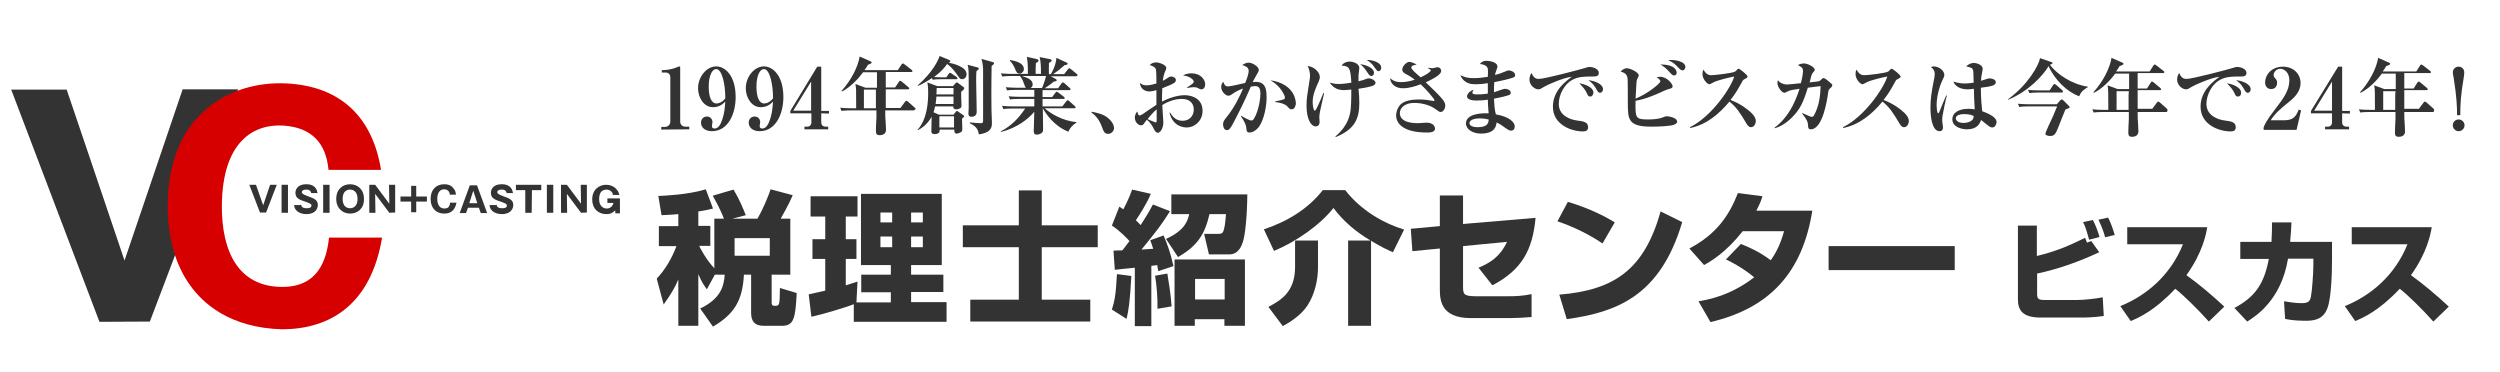 <?xml version="1.0" encoding="utf-8"?>
<!-- Generator: Adobe Illustrator 23.0.1, SVG Export Plug-In . SVG Version: 6.00 Build 0)  -->
<svg version="1.1" xmlns="http://www.w3.org/2000/svg" xmlns:xlink="http://www.w3.org/1999/xlink" x="0px" y="0px"
	 viewBox="0 0 937.6 139.4" style="enable-background:new 0 0 937.6 139.4;" xml:space="preserve">
<style type="text/css">
	.st0{fill:#333333;}
	.st1{fill:#D60000;}
</style>
<g id="レイヤー_1">
	<g>
		<path class="st0" d="M98.7,77l2.6-7.7h2.5l-4,10.4h-2.3l-4-10.4H96L98.7,77z"/>
		<path class="st0" d="M108,79.8h-2.4V69.3h2.4V79.8z"/>
		<path class="st0" d="M112.9,76.6c0.1,1.2,1,1.5,2.1,1.5c0.4,0,1.8,0,1.8-1c0-0.6-0.5-0.8-2.1-1.4c-2.4-0.8-3.9-1.3-3.9-3.4
			c0-0.8,0.4-3.2,4.1-3.2c3.6,0,4,2.4,4.2,3.3h-2.4c0-0.4-0.3-0.7-0.4-0.8c-0.2-0.2-0.4-0.5-1.5-0.5c-1.2,0-1.6,0.5-1.6,0.9
			c0,0.7,0.6,0.9,2,1.5c3,1,4,1.7,4,3.4c0,1.1-0.7,3.4-4.3,3.4c-1.7,0-4.4-0.7-4.6-3.4h2.5v-0.3H112.9z"/>
		<path class="st0" d="M123.6,79.8h-2.4V69.3h2.4V79.8z"/>
		<path class="st0" d="M131.3,80.1c-2.7,0-5.2-1.9-5.2-5.5c0-3.7,2.5-5.5,5.2-5.5s5.2,1.8,5.2,5.5C136.6,78.3,134,80.1,131.3,80.1z
			 M128.5,74.6c0,3,1.8,3.5,2.8,3.5c0.9,0,2.8-0.5,2.8-3.5s-1.9-3.5-2.8-3.5S128.5,71.5,128.5,74.6z"/>
		<path class="st0" d="M146,79.8l-5.3-7.1l0.1,7.1h-2.3V69.3h2.2l5.3,7.1l-0.1-7.1h2.3v10.4L146,79.8L146,79.8z"/>
		<path class="st0" d="M156.1,69.7v4h4v1.9h-4v4h-1.9v-4h-4v-1.9h4v-4H156.1z"/>
		<path class="st0" d="M171.2,76c-0.6,3.3-2.6,4.1-4.6,4.1c-3.1,0-5.1-2.1-5.1-5.5s2-5.5,5.1-5.5c2,0,3,0.8,3.6,1.7
			c0.7,0.8,0.7,1.6,0.8,2.2h-2.3c0-0.7-0.5-2-2.1-2c-2.6,0-2.6,3.1-2.6,3.6s0,3.6,2.7,3.6c1.8,0,2-1.3,2.1-2.2L171.2,76L171.2,76z"
			/>
		<path class="st0" d="M175.5,77.9l-0.7,2h-2.4l3.8-10.4h2.7l3.8,10.4h-2.4l-0.7-2H175.5z M179,76.2l-1.5-4.7l-1.5,4.7H179z"/>
		<path class="st0" d="M186.2,76.6c0.1,1.2,1,1.5,2.1,1.5c0.4,0,1.8,0,1.8-1c0-0.6-0.5-0.8-2.1-1.4c-2.4-0.8-3.9-1.3-3.9-3.4
			c0-0.8,0.4-3.2,4.1-3.2c3.6,0,4,2.4,4.2,3.3H190c0-0.4-0.3-0.7-0.4-0.8c-0.2-0.2-0.4-0.5-1.5-0.5c-1.2,0-1.6,0.5-1.6,0.9
			c0,0.7,0.6,0.9,2,1.5c3,1,4,1.7,4,3.4c0,1.1-0.7,3.4-4.3,3.4c-1.7,0-4.4-0.7-4.6-3.4h2.5L186.2,76.6L186.2,76.6z"/>
		<path class="st0" d="M199.4,79.8H197v-8.5h-3.5v-2h9.5v2h-3.5L199.4,79.8L199.4,79.8z"/>
		<path class="st0" d="M207.5,79.8h-2.4V69.3h2.4V79.8z"/>
		<path class="st0" d="M217.9,79.8l-5.3-7.1l0.1,7.1h-2.3V69.3h2.2l5.3,7.1l-0.1-7.1h2.3v10.4L217.9,79.8L217.9,79.8z"/>
		<path class="st0" d="M229.9,72.8c-0.2-0.4-0.7-1.7-2.5-1.7c-0.8,0-1.5,0.4-1.8,0.7c-0.3,0.3-0.9,0.9-0.9,3c0,2.3,1.4,3.4,2.8,3.4
			c0.4,0,2,0,2.6-2.1h-2.3v-1.7h4.7V80h-1.7l-0.1-1.1c-0.7,0.7-1.5,1.4-3.3,1.4c-3,0-5.3-2-5.3-5.5c0-3.7,2.6-5.5,5.2-5.5
			c1.4,0,3,0.5,4,1.8c0.7,0.7,0.8,1.5,1,2h-2.5v-0.3H229.9z"/>
		<path class="st0" d="M56.2,120.6l33.1-87.1H68.5c0,0-14.5,42.6-21.8,64.2C39.5,76.3,25,33.6,25,33.6H4.2l33.1,87.1L56.2,120.6
			L56.2,120.6z"/>
		<path class="st1" d="M123.2,63.7c-0.9-10-6.3-15.9-16.9-16.6c-11-0.7-22.9,5.8-23.1,30c-0.1,17.1,6.1,30.3,22.3,30.5
			c13.9,0.2,17-10.2,17.9-18.5h19.9c-4.2,25.1-19.4,34.3-37.4,34.4c-19.9-0.5-30-10-34.6-16.5c-5.6-7.8-8.4-17.9-8.4-30
			c0.1-15.9,5-28.1,14.6-36.2c7.9-6.7,18.6-10.1,30.1-9.5c20.3,1.1,32.1,12.7,35.3,32.4C142.8,63.7,123.2,63.7,123.2,63.7z"/>
		<path class="st0" d="M248,48.6v-1h1.4c1.1,0,2-0.9,2-1.9V29c0-1.1-0.7-1.8-1.8-1.8h-1.4v-0.9c1.2,0,3.3-0.1,5.5-1
			c0.2-0.1,0.9-0.4,1.1-0.4c0.2,0,0.3,0.2,0.3,0.4v20.3c0,1,0.7,1.9,1.9,1.9h1.5v1L248,48.6L248,48.6z"/>
		<path class="st0" d="M267,49.2c-2.7,0-4.1-1.5-4.1-3.2c0-1.3,0.9-2.3,2.2-2.3c1.4,0,2.1,1.1,2.1,2.1c0,0.2-0.2,1.3-0.2,1.5
			c0,0.7,0.5,0.9,1,0.9c1.5,0,2.3-1.8,2.5-2.4c1.2-2.8,1.4-5.8,1.5-7.7c-0.8,0.8-2.1,2.1-4.6,2.1c-3.5,0-5.6-3.7-5.6-7.1
			c0-4.3,3.2-8.2,6.8-8.2c3.3,0,7.3,3.4,7.3,11.5C275.9,42.8,273,49.2,267,49.2z M272,36.3c0-4.2-1.1-10.4-3.4-10.4
			c-1.3,0-2.8,2-2.8,6.6c0,3.9,1,6.3,2.9,6.3c0.3,0,1.8,0,3.3-1.9V36.3z"/>
		<path class="st0" d="M284.9,49.2c-2.7,0-4.1-1.5-4.1-3.2c0-1.3,0.9-2.3,2.2-2.3c1.4,0,2.1,1.1,2.1,2.1c0,0.2-0.2,1.3-0.2,1.5
			c0,0.7,0.5,0.9,1,0.9c1.5,0,2.3-1.8,2.5-2.4c1.2-2.8,1.4-5.8,1.5-7.7c-0.8,0.8-2.1,2.1-4.6,2.1c-3.5,0-5.6-3.7-5.6-7.1
			c0-4.3,3.2-8.2,6.8-8.2c3.3,0,7.3,3.4,7.3,11.5C293.8,42.8,290.9,49.2,284.9,49.2z M289.9,36.3c0-4.2-1.1-10.4-3.4-10.4
			c-1.3,0-2.8,2-2.8,6.6c0,3.9,1,6.3,2.9,6.3c0.3,0,1.8,0,3.3-1.9V36.3z"/>
		<path class="st0" d="M308,42.5v3.3c0,1.1,0.6,1.7,1.7,1.7h0.9v1h-8.9v-1h1.1c0.9,0,1.5-0.7,1.5-1.5v-3.5h-7.9v-0.9L306.5,25h1.5
			v16.6h2.9v1L308,42.5L308,42.5z M304.2,30.6l-6.7,10.9h6.7V30.6z"/>
		<path class="st0" d="M342.6,41.4H332c0,1.8,0,2.8,0.2,5.2c0,0.9,0.1,1.9,0.1,2c0,1.4-0.9,2.1-2.4,2.1c-1.1,0-1.4-0.5-1.4-1.6
			c0-0.4,0.1-4.1,0.2-4.9c0-0.1,0-2.7,0-2.8H319c-1.9,0-2.6,0.1-3.4,0.2l-0.5-1.2c1.9,0.2,4.1,0.2,4.5,0.2h1.5c0-7.4,0-7.6-0.3-9.1
			l3.8,1.4h4.3c0-1.5,0-3.9,0-5.8h-5.2c-1.6,2.2-4.7,5.6-7.9,7.2l-0.2-0.2c3.7-4.1,6.2-9.1,6.8-12.9l4.1,1.8
			c0.1,0.1,0.4,0.2,0.4,0.4c0,0.2,0,0.4-1.4,0.9c-0.3,0.6-0.6,1.1-1.3,2h12.5l1.4-2.1c0.1-0.2,0.3-0.4,0.5-0.4s0.3,0.1,0.6,0.3
			l2.7,2.1c0.2,0.1,0.3,0.3,0.3,0.5c0,0.3-0.3,0.3-0.5,0.3h-9.5c0,0.9,0,5,0,5.8h3.5l1.4-2.1c0.1-0.1,0.2-0.4,0.5-0.4
			c0.2,0,0.4,0.2,0.6,0.3l2.5,2.1c0.2,0.2,0.3,0.3,0.3,0.5c0,0.3-0.3,0.3-0.5,0.3h-8.3c0,2.2,0,4.7,0,7h5.5l1.7-2.3
			c0.1-0.1,0.3-0.4,0.5-0.4s0.4,0.2,0.6,0.3l2.6,2.3c0.2,0.2,0.3,0.3,0.3,0.5C343,41.3,342.8,41.4,342.6,41.4z M328.6,33.6H324v7
			h4.5c0-1.6,0-2.8,0-5.4v-1.6H328.6z"/>
		<path class="st0" d="M360.8,44.5c0,0.6,0.1,3.2,0.1,3.8c0,0.3,0,0.8-0.3,1.1c-0.5,0.4-1.3,0.7-1.8,0.7c-0.9,0-0.9-0.7-0.9-1.5
			h-5.5V49c0,1.1-1.2,1.3-1.8,1.3c-1.3,0-1.3-0.7-1.3-1.2c0-0.8,0.1-4.4,0.1-5.3c-1.8,3.2-4.2,4.5-5.1,5l-0.2-0.1
			c3.7-4,4-10.7,4-13.8c0-0.7,0-2.6-0.3-4l3.7,1.4h5.9l1-1.1c0.1-0.1,0.3-0.3,0.5-0.3s0.4,0.2,0.5,0.3l1.9,1.4
			c0.2,0.1,0.3,0.3,0.3,0.5s0,0.3-0.2,0.5c-0.1,0.1-0.7,0.6-0.9,0.8c-0.1,0.7,0.1,4.3,0.1,5.1c0,0.4,0,0.8-0.4,1
			c-0.3,0.3-1.1,0.5-1.6,0.5c-1.1,0-1.1-0.8-1.1-1.1h-6.8c-0.2,0.8-0.3,1.4-0.6,2.2l2,0.9h5.5l0.9-1.1c0.1-0.2,0.3-0.3,0.4-0.3
			s0.3,0.1,0.5,0.3l1.9,1.3c0.2,0.1,0.3,0.3,0.3,0.4C361.7,43.7,361.7,43.7,360.8,44.5z M360.8,29.7c-0.7,0-0.8-0.2-2-1.9
			c-1.4-2-2.6-3.1-3.6-3.8c-0.9,1.3-2.1,2.8-4.9,4.9c1.2,0.1,3.4,0.1,3.5,0.1h1.1l0.9-1.3c0.2-0.2,0.2-0.4,0.5-0.4
			c0.2,0,0.4,0.2,0.6,0.3l1.9,1.3c0.1,0.1,0.3,0.3,0.3,0.5c0,0.3-0.3,0.3-0.5,0.3h-5.4c-2,0-2.6,0.1-3.4,0.2l-0.3-0.6
			c-2.4,1.6-4.2,2.5-5.2,2.9l-0.1-0.2c5.7-5,7.7-9.5,8.2-11l3.6,1.5c0.2,0.1,0.4,0.2,0.4,0.5s-0.2,0.4-0.7,0.5
			c1.7,0.3,6.8,1.5,6.8,4.3C362.5,28.9,361.8,29.7,360.8,29.7z M357.6,36.2h-6.4c-0.1,0.7-0.1,1.5-0.3,2.8h6.7L357.6,36.2
			L357.6,36.2z M357.6,33h-6.3l-0.1,2.4h6.4V33z M357.8,43.6h-5.5v4.2h5.5V43.6z M366.2,26.7c-0.1,1.3-0.1,2.5-0.1,3.8
			c0,1.8,0.2,9.7,0.2,11.3c0,0.5,0,2-2,2c-1.1,0-1.1-0.9-1.1-1.3c0-0.3,0.1-1.7,0.1-2c0-2.9,0-5.6,0-7.7c0-6.6,0-6.9-0.4-8.5l3.8,1
			c0.3,0.1,0.4,0.3,0.4,0.5C367.1,25.9,367.1,26,366.2,26.7z M371.9,24.7c-0.1,5.3-0.2,16.2,0.1,20.9c0,0.2,0,0.5,0,0.7
			c0,1.4-0.3,3.5-4.9,4.1c-0.3-2.6-1.9-3.4-3.4-4.2v-0.3c1.5,0.2,3.7,0.3,4.1,0.3c0.5,0,0.9,0,0.9-0.9V25.8c0-0.3-0.1-2-0.6-3.7
			l4.3,1.2c0.3,0.1,0.4,0.2,0.4,0.5C372.8,23.9,372.8,24.1,371.9,24.7z"/>
		<path class="st0" d="M403.5,28.6h-9.4l1.8,1c0.1,0.1,0.4,0.2,0.4,0.5c0,0.4-0.4,0.4-1.1,0.5c-1.2,1.1-3.1,2.3-3.4,2.5h5l1.3-1.8
			c0.2-0.3,0.3-0.4,0.5-0.4s0.4,0.2,0.6,0.3l2,1.8c0.2,0.2,0.3,0.3,0.3,0.5c0,0.3-0.3,0.3-0.5,0.3h-10v2.6h3.6l1.2-1.6
			c0.2-0.3,0.3-0.4,0.5-0.4c0.1,0,0.3,0.1,0.6,0.3l2.1,1.6c0.2,0.1,0.3,0.3,0.3,0.5c0,0.3-0.3,0.3-0.5,0.3H391v2.8h7.4l1.5-1.9
			c0.2-0.3,0.3-0.4,0.5-0.4s0.3,0.1,0.6,0.3l2.1,1.9c0.2,0.2,0.3,0.3,0.3,0.5c0,0.3-0.3,0.3-0.5,0.3h-11.1c2.2,2,6.7,4.7,11.9,5.2
			V46c-1.4,0.8-2.6,2.2-3,3.4c-5.6-2.2-8.6-7-9.6-8.8c0,2.6,0.1,6.9,0.1,7.9c0,0.5,0,0.8-0.3,1.1c-0.3,0.4-1.1,0.9-2,0.9
			c-1.2,0-1.2-0.9-1.2-1.3c0-0.1,0.2-6.1,0.2-7.3c-2.2,2.7-6.5,6.1-12.5,7.6l-0.1-0.2c4.3-2.3,6.8-5.1,9.2-8.6h-4.8
			c-1.9,0-2.6,0.1-3.4,0.2l-0.5-1.2c1.9,0.2,4.1,0.2,4.5,0.2h7.6v-2.8h-5.7c-1.9,0-2.6,0.1-3.4,0.2l-0.5-1.2
			c1.9,0.2,4.1,0.2,4.5,0.2h5.1c0-0.4,0-2.2,0-2.6h-6.8c-2,0-2.6,0.1-3.4,0.2l-0.5-1.2c1.9,0.2,4.2,0.2,4.5,0.2h3.1
			c-0.3-0.3-0.4-0.4-0.8-1.6c-0.5-1.5-1-2.2-1.5-2.8h-3.2c-1.9,0-2.6,0.1-3.4,0.2l-0.5-1.2c1.2,0.1,2.4,0.2,3.2,0.2h6.9
			c0-4.3-0.2-5-0.4-6.4l3.9,0.9c0.2,0.1,0.5,0.2,0.5,0.5c0,0.4-0.5,0.7-1,0.9c-0.1,1.6-0.1,2.3-0.1,4v0.1h2c0-2,0-4.5-0.5-6.3l4,0.8
			c0.3,0.1,0.5,0.2,0.5,0.5c0,0.4-0.5,0.6-1,0.9c0,0.7-0.1,3.6,0,4.2h0.7c0.3-0.4,1.9-3.2,2.1-6.1l3.7,1.7c0.3,0.1,0.5,0.3,0.5,0.5
			c0,0.5-0.9,0.5-1.1,0.5c-1.8,1.6-2.8,2.4-4.3,3.4h4.1l1.4-1.8c0.2-0.2,0.3-0.4,0.5-0.4s0.3,0.1,0.6,0.3l2.2,1.8
			c0.3,0.2,0.3,0.3,0.3,0.5C404,28.6,403.8,28.6,403.5,28.6z M382.4,27.6c-1,0-1.3-0.7-1.8-2c-0.1-0.2-0.7-1.7-1.9-2.9l0.1-0.2
			c2.9,0.5,5.2,1.4,5.2,3.4C384,26.8,383.2,27.6,382.4,27.6z M383.5,28.6c1.6,0.5,3.8,1.2,3.8,3.1c0,0.8-0.5,1.1-0.8,1.3h4.3
			c0.4-0.8,1.2-3.1,1.5-4.5h-8.8V28.6z"/>
		<path class="st0" d="M415.6,50.2c-1.4,0-1.7-0.9-2.4-2.8c-1.2-3.2-3-4.6-3.9-5.2l0.2-0.3c2.3,0.5,4.4,0.9,6.2,2.5
			c1.5,1.3,2.1,2.6,2.1,3.7C417.8,49,416.9,50.2,415.6,50.2z"/>
		<path class="st0" d="M445,47.8c-0.5,0-5.1,0-6.4-5.6h0.2c0.9,1.4,2.1,3.1,4.7,3.1c2.5,0,4.2-1.7,4.2-4.2c0-3.1-2.4-4-4.4-4
			c-2.6,0-5.2,0.9-7.4,2.3c0.1,1.1,0.4,6.2,0.4,6.4c0,2.5-1.2,4-2.1,4c-0.8,0-1.4-1.3-1.7-1.9c-0.6-1.2-1.4-2.2-2.4-3
			c-0.3,0.4-0.7,0.9-0.9,1.2c-0.4,0.6-0.6,0.9-1.2,0.9c-1.4,0-2.4-1.5-2.4-2.9c0-0.2,0-1.2,0.9-2.3c0.1,0.2,0.3,1,0.4,1.2
			c0.1,0.1,0.3,0.3,0.6,0.3c0.2,0,0.4-0.2,0.9-0.4c1.8-1.2,4-2.8,5.3-3.6v-5.5c-0.7,0.2-1.7,0.5-2.7,0.5c-1.5,0-3.3-0.9-3.5-3.2
			c0.9,0.7,1.4,0.9,2.5,0.9c0.8,0,1.7-0.1,3.7-0.7c0-1.1,0-4.6-0.2-5.3c-0.3-0.9-1-1.1-2.3-1.6c0.6-0.7,1.5-1,2.5-1
			c0.9,0,3.7,0.9,3.7,2.1c0,0.3-0.2,0.9-0.3,1c-0.6,1.4-0.7,1.7-1,3.8c0.5-0.3,0.9-0.4,1.4-0.8c0.9-0.6,1.2-0.8,1.7-0.8
			c0.8,0,1.8,0.5,1.8,1.3c0,0.9-0.8,1.3-2.4,2c-0.5,0.2-1.4,0.6-2.7,1.1c-0.1,2.1-0.1,3.6-0.1,5c4-2.1,7.3-2.4,8.4-2.4
			c3.3,0,6.8,1.6,6.8,5.8C451.1,44.9,448.4,47.8,445,47.8z M433.8,41c-0.9,0.7-2.9,2.9-3.4,3.7c1,0.4,2.7,1.2,3,1.2s0.4-0.1,0.4-1
			C433.8,44.3,433.8,41.7,433.8,41z M450.6,33.5c-0.5,0-0.6-0.1-1.6-0.6c-0.4-0.2-1.2-0.2-1.4-0.2c-0.7,0-1,0.1-2.4,0.3v-0.2
			c2.4-1.6,2.5-1.7,2.5-2.2c0-0.6-1.3-2-4-2.3c0.9-0.6,2.1-0.8,3.2-0.8c3.1,0,5.1,2.1,5.1,4.2C451.9,33.5,450.7,33.5,450.6,33.5z"/>
		<path class="st0" d="M471.8,48c-1,1.1-2.2,1.7-3.1,1.7c-1.1,0-1.2-0.5-1.3-1.9c-0.2-1.6-1.5-3.4-2-4.2l0.1-0.2
			c0.9,0.6,3.2,1.8,3.7,1.8s0.8-0.2,1.1-0.7c1.9-3.2,2.4-7.9,2.4-9.1c0-2.3-0.5-3.1-1.9-3.1c-0.2,0-0.7,0-1.7,0.2
			c-2.5,5.8-4.8,10.3-5.8,12.2c-1.9,3.8-2.4,4.1-3.2,4.1c-1,0-1.4-1.2-1.4-2.1c0-1.1,0.3-1.5,1.5-3c2.6-3.2,4.8-7.6,6-10.5
			c-2,0.7-2.6,1.1-4.4,2.3c-0.3,0.2-0.7,0.4-1.1,0.4c-1.1,0-2.7-1.6-2.7-3.3c0-1,0.4-1.5,0.8-1.9c0.5,1.5,1,1.7,1.8,1.7
			c1,0,5.5-1.1,6.4-1.3c0.8-2,1.3-3.5,1.3-4.5c0-1.4-1.2-1.8-2.4-2.2c0.7-0.5,1.5-0.9,2.4-0.9c1.4,0,3.8,1.5,3.8,2.7
			c0,0.5-0.3,1-0.9,2c-0.4,0.7-0.8,1.4-1.4,2.6c0.3,0,0.7-0.1,1.2-0.1c2.8,0,4,1.6,4,5.2C475.2,39.1,474.1,45.4,471.8,48z M484.4,41
			c-0.6,0-0.8-0.2-1.6-1.1c-0.8-0.9-2.8-1.5-4.5-1.6V38c0.6-0.1,3.2-0.6,3.4-0.9c0.2-0.1,0.2-0.4,0.2-0.6c0-0.4-0.8-2.2-2.1-3.7
			c-1.1-1.3-2.4-2.1-3.3-2.7c9.5,1.5,9.5,8.3,9.5,8.8C485.9,39.8,485.5,41,484.4,41z"/>
		<path class="st0" d="M494.8,44c0,0.3,0.1,1.4,0.1,1.6c0,0.4,0,1.8-1.5,1.8c-1.6,0-3.4-2.5-3.4-7.8c0-2.4,0.2-3.6,1.2-10
			c0.1-0.3,0.1-0.7,0.1-1.2c0-0.3,0-2.1-0.9-3.6c2.2,0,4.6,2.2,4.6,4.1c0,0.3-0.1,0.8-0.4,1.6c-1.3,2.8-2.3,5.2-2.3,7.8
			c0,1.1,0.3,3.2,0.8,3.2c0.3,0,0.8-1,1.3-2.1c0.6-1.3,1.4-3.2,1.9-4.5h0.3C495,41.7,494.8,42.9,494.8,44z M515,32.1
			c-0.3,0.1-1.4,0.6-5.5,1.2c0.2,2.3,0.3,3.5,0.3,5.2c0,5.8-1.5,9.9-8.8,12.9l-0.2-0.2c5-4.2,5.6-8.4,5.8-10.7
			c0.2-2.6,0.2-5.2,0.2-6.9c-1.9,0.2-2.7,0.2-2.8,0.2c-1.6,0-3.7-0.4-5.3-2.8c1.7,0.4,2,0.5,3.4,0.5c0.3,0,1.8,0,4.7-0.5
			c-0.3-5.7-0.8-6.2-3.7-6.4c1.1-1.5,2.7-1.5,3.1-1.5c1.4,0,3.6,0.8,3.6,2.4c0,0.4-0.3,2.4-0.3,2.8c0,1,0,1.7,0,2.2
			c1.5-0.4,2-0.5,2.9-0.9c0.4-0.2,0.6-0.2,0.9-0.2c1.4,0,2.6,1,2.6,1.7C515.7,31.8,515.2,32,515,32.1z M514.3,28.5
			c-0.6,0-0.7-0.2-2-2.1c-0.9-1.4-1.8-2-2.2-2.3c1.9,0.1,5.2,1.3,5.2,3.2C515.3,28,514.9,28.5,514.3,28.5z M517,26.7
			c-0.5,0-0.7-0.3-1.9-2c-0.2-0.3-1-1.3-2.5-2.2c2-0.1,5.4,0.9,5.4,2.8C518.1,26,517.6,26.7,517,26.7z"/>
		<path class="st0" d="M540.3,42c-0.4,0-0.6-0.1-2.4-1.4c-0.8-0.6-3.8-2-7.3-2c-4.5,0-5.6,2.4-5.6,3.8c0,3.8,5.6,3.8,6.8,3.8
			c0.5,0,2.8-0.2,3.2-0.2c2.9,0,3.2,1.9,3.2,2.2c0,1.5-2.1,1.5-3,1.5c-9.9,0-11.6-4.1-11.6-6.4c0-1.4,0.7-3.4,2-4.4
			c1.5-1.2,4-1.6,6.6-1.6c2.1,0,3.9,0.3,5,0.5c0.1,0,0.3,0.1,0.4,0.1c0.2,0,0.4-0.1,0.4-0.3c0-0.4-3-4-5.2-6
			c-2.1,0.8-4.3,1.5-6.7,1.5c-2.6,0-4.5-1.4-4.8-3.8c0.7,0.6,1.8,1.5,4.1,1.5c1.4,0,3.1-0.2,5.2-0.9c-1.7-1.3-2.5-1.7-3.1-2
			c-1.3-0.7-1.6-1.1-1.6-1.8c0-1.3,1.6-2.9,2.7-2.9c0.4,0,1.6,0.4,2.7,1c-0.2,0.1-1.3,0.3-1.5,0.4c-0.3,0.2-0.5,0.4-0.5,0.7
			c0,0.7,1.5,2,3.5,3.7c2-0.9,3.8-2.1,3.8-2.6c0-0.2-0.1-0.3-1.1-0.9v-0.1c0.9,0.1,1.5,0.2,1.7,0.2c0.3,0,1.6-0.4,1.9-0.4
			c0.8,0,1.4,0.6,1.4,1.4c0,1.7-4.4,3.6-5.8,4.3c0.3,0.3,1.6,1.4,1.8,1.7c1.6,1.5,4.6,4.4,5.2,5.7c0.2,0.4,0.3,0.7,0.3,0.9
			C542.2,40.6,541.3,42,540.3,42z"/>
		<path class="st0" d="M567.7,29c-0.9,0.4-4,1.2-7.3,1.8c-0.1,1.6-0.1,2.1-0.1,3.8c0.6-0.2,3.7-1.3,4-1.3c0.9,0,2.3,0.4,2.3,1.5
			c0,0.6-0.5,0.8-0.8,0.9c-0.5,0.2-2.7,0.8-5.5,1.3c0.1,2.2,0.2,3.9,0.7,5.9c4.9,0.8,7.1,2.9,7.1,4.5c0,0.9-0.5,1.6-1.4,1.6
			c-0.6,0-1.2-0.4-1.8-0.8c-1.9-1.4-2.6-1.8-3.6-2.3c-0.2,1.4-0.6,4.2-5.9,4.2c-3.1,0-5.6-1.6-5.6-3.8c0-2.9,3.8-4,8.5-3.8
			c-0.2-2.1-0.3-4.1-0.3-5.1c-1.4,0.2-2.7,0.3-4.1,0.3c-0.8,0-3.7,0-3.7-1.6c0-0.8,1.1-2.1,2.5-2.4c-0.2,0.3-0.5,0.7-0.5,1
			c0,0.7,0.9,0.7,1.9,0.7c1.9,0,3.2-0.2,3.9-0.3c0-2,0-2.3,0-3.9c-1,0.2-3,0.4-4.4,0.4c-1.5,0-4.5,0-5.9-3.4c1.8,0.8,2.7,1.1,5,1.1
			c1.8,0,3.6-0.2,5.3-0.5c0.1-2.9,0.1-3.3-0.5-3.9s-1.6-0.8-2.5-0.9c0.7-0.9,1.4-1.2,2.5-1.2c0.7,0,4.1,0.3,4.1,2.2
			c0,0.3-0.1,0.5-0.5,1.6c-0.3,0.7-0.3,1-0.4,1.5c1.3-0.3,2.7-0.8,4.1-1.4c0.5-0.2,0.7-0.3,0.9-0.3c1.1,0,2.5,0.7,2.5,1.6
			C568.3,28.4,568.2,28.8,567.7,29z M554.8,44.4c-0.8,0-3.7,0.2-3.7,1.8c0,0.8,1,1.5,3.1,1.5c3.9,0,4.1-1.8,4.1-2.9
			C557.4,44.6,556.3,44.4,554.8,44.4z"/>
		<path class="st0" d="M597.1,28.7c-2.7,0-5.2,0-7.5,1.3c-2.8,1.5-5,5.4-5,9c0,4.4,4.4,5.9,6.9,6.2c2.2,0.3,4.1,0.5,4.1,2.5
			c0,1.3-0.9,1.6-1.9,1.6c-4.2,0-11.3-2.4-11.3-9.3c0-6.2,5.1-9.7,7.1-11.2c-2.8,0.2-9.2,3-10.3,3.7c-1.3,0.8-1.6,1-2.3,1
			c-1.3,0-3.3-1.5-3.3-3.7c0-1.1,0.5-2.1,0.8-2.4c0.6,1.4,1.3,2.2,2.7,2.2c2.3,0,16.1-3.7,17-4s1.5-0.5,2.2-0.5
			c0.8,0,3.3,0.6,3.3,2.2C599.7,28.7,598.4,28.7,597.1,28.7z M596.4,36.2c-0.7,0-0.8-0.2-1.5-1.7c-0.7-1.3-1.5-2.1-2.6-3.3
			c1.6,0.3,5.3,1.3,5.3,3.6C597.5,35.3,597.3,36.2,596.4,36.2z M600.1,34.8c-0.6,0-0.8-0.3-1.6-1.7c-0.9-1.6-1.8-2.3-2.8-3
			c2,0.1,5.5,1.3,5.5,3.4C601.2,34.1,600.7,34.8,600.1,34.8z"/>
		<path class="st0" d="M628,46.7c-1.3,0.7-7,0.8-8.7,0.8c-8.7,0-8.8-2.7-8.8-9c0-1.1,0-8.6-0.1-9.1c-0.2-1.4-0.8-2-2.6-2.6
			c0.4-0.4,1.3-1.2,2.3-1.2c1.3,0,4.5,1.5,4.5,2.7c0,0.3-0.7,1.5-0.7,1.7c-0.1,0.5-0.2,0.8-0.2,1.8c-0.1,0.8-0.2,4.4-0.3,5.2
			c5-2.1,9.3-5.8,9.3-6.5c0-0.6-0.9-1.2-1.4-1.5c0.4-0.1,0.7-0.2,1.3-0.2c2.6,0,4.7,2.7,4.7,3.5c0,0.7-0.3,0.8-1.8,1.2
			c-0.5,0.2-0.8,0.3-1.3,0.5c-3.4,1.6-7.2,3.2-10.8,3.8c-0.1,6.4-0.1,7,4.6,7c1,0,3.8,0,5.7-0.8c0.6-0.2,0.9-0.4,1.4-0.4
			c0.2,0,3.9,0.3,3.9,2.1C629,46.2,628.4,46.5,628,46.7z M627.9,28.3c-0.6,0-0.8-0.2-1.7-1.2c-1.4-1.5-1.9-2-3.5-2.9
			c0.8,0,2.6,0,4,0.6c1.9,0.8,2.1,2,2.1,2.3C628.9,27.6,628.6,28.3,627.9,28.3z M631.1,26.4c-0.5,0-0.9-0.2-1.9-1.3
			c-0.8-0.8-1.6-1.7-3.5-2.5c0.4-0.1,0.6-0.1,1.2-0.1c0.5,0,5.2,0.2,5.2,2.7C632,25.8,631.6,26.4,631.1,26.4z"/>
		<path class="st0" d="M656.7,47.7c-0.8,0-1.3-0.7-1.6-1.2c-2.7-4.5-3.8-6.2-6.5-8.4c-3.9,4.7-8.7,8.7-14.7,9.9l-0.1-0.3
			c8.2-4,15.5-15,16.6-19c-1.8,0.3-6.2,1.4-7.6,2.1c-1.3,0.7-1.5,0.8-1.7,0.8c-0.8,0-2.6-1.9-2.6-3.8c0-0.6,0.1-1.2,0.3-1.7
			c1,1.6,1.8,2.1,3,2.1c1.3,0,8.3-0.8,9-1.4c0.2-0.1,0.8-0.8,0.9-0.9c0.1-0.1,0.2-0.1,0.4-0.1c0.4,0,3.3,2.3,3.3,2.9
			c0,0.3-0.2,0.5-0.8,0.8s-0.8,0.4-1.1,0.9c-1.6,2.9-2.4,4.4-4.5,7.1c3.8,1.4,6.4,3.5,7.7,4.7c0.9,0.9,1.8,1.9,1.8,3.3
			C658.4,46.7,657.7,47.7,656.7,47.7z"/>
		<path class="st0" d="M686.4,33.1c-0.6,0.5-0.6,0.7-0.8,1.8c-0.3,2.2-1.9,13.6-6.5,13.6c-0.9,0-1-0.7-1-1.3c-0.1-1.5-0.2-2-2.2-4.6
			l0.1-0.2c0.5,0.2,2.5,1.2,2.9,1.3s0.4,0.1,0.6,0.1c0.5,0,0.7-0.3,0.8-0.5c2-3.6,2.4-7.5,2.5-11c-2,0.2-2.3,0.3-4.8,0.6
			c-1.7,5.5-2.9,8.2-6.1,11.3c-2.7,2.7-5.2,3.6-6.3,3.9l-0.1-0.2c4.8-3.5,7.6-8.9,9.4-14.6c-2.2,0.3-3.5,0.5-4.5,1
			c-0.8,0.4-0.9,0.5-1.2,0.5c-0.9,0-2.6-2.1-2.6-3.7c0-0.4,0.1-0.7,0.2-1c0.7,1,2.1,1.6,3.4,1.6c0.5,0,4.4-0.4,5.2-0.5
			c0.7-2.6,0.8-4.2,0.8-4.5c0-1.3-0.5-1.5-1.9-2.3c0.7-0.4,1.5-0.6,2.3-0.6c1.3,0,4,1.3,4,2.4c0,0.3-0.1,0.4-0.8,1.2
			c-0.3,0.4-0.4,0.8-0.6,1.5c-0.1,0.3-0.4,1.7-0.5,2c0.8-0.1,3.2-0.3,3.7-0.5c0.2-0.1,1-0.9,1.1-1s0.3-0.1,0.4-0.1
			c0.5,0,1.3,0.7,1.8,1.1c1.3,1.1,1.5,1.2,1.5,1.6C687,32.6,686.8,32.8,686.4,33.1z"/>
		<path class="st0" d="M714.1,47.7c-0.8,0-1.3-0.7-1.6-1.2c-2.7-4.5-3.8-6.2-6.5-8.4c-3.9,4.7-8.7,8.7-14.7,9.9l-0.1-0.3
			c8.2-4,15.5-15,16.6-19c-1.8,0.3-6.2,1.4-7.6,2.1c-1.3,0.7-1.5,0.8-1.7,0.8c-0.8,0-2.6-1.9-2.6-3.8c0-0.6,0.1-1.2,0.3-1.7
			c1,1.6,1.8,2.1,3,2.1c1.3,0,8.3-0.8,9-1.4c0.2-0.1,0.8-0.8,0.9-0.9c0.1-0.1,0.2-0.1,0.4-0.1c0.4,0,3.3,2.3,3.3,2.9
			c0,0.3-0.2,0.5-0.8,0.8s-0.8,0.4-1.1,0.9c-1.6,2.9-2.4,4.4-4.5,7.1c3.8,1.4,6.4,3.5,7.7,4.7c0.9,0.9,1.8,1.9,1.8,3.3
			C715.8,46.7,715.1,47.7,714.1,47.7z"/>
		<path class="st0" d="M728.5,43.6c-0.1,0.8-0.1,1.3-0.1,1.6c0,0.4,0.3,2.1,0.3,2.5c0,0.9-0.3,1.5-1.3,1.5c-3.1,0-3.4-6.6-3.4-8.6
			c0-3.5,0.3-5.6,1.4-11.2c0.1-0.5,0.2-1.2,0.2-1.7c0-1.1-0.5-1.9-1.4-2.5c0.5-0.3,0.8-0.3,1-0.3c2,0,4,1.6,4,3.2
			c0,0.6-0.2,0.9-0.5,1.5c-0.8,1.5-2.4,5.8-2.4,9.9c0,0.3,0.1,3,0.6,3c0.2,0,0.4-0.5,0.5-0.7c0.3-0.9,2.1-5.1,2.5-6l0.3,0.1
			C729.9,36.1,728.5,43.4,728.5,43.6z M747.2,47.8c-0.5,0-0.9-0.2-1.3-0.5c-0.5-0.3-2.5-2-2.9-2.3c-0.5,1.3-1.4,3.5-5.3,3.5
			c-2.1,0-5.5-0.9-5.5-3.8c0-2.2,2.1-3.9,6.1-3.9c0.9,0,1.6,0.1,2.3,0.2c-0.2-3.6-0.3-5.2-0.3-7.7c-1.7,0.2-1.9,0.2-2.4,0.2
			c-2.5,0-4.6-1-5.3-2.9c1,0.3,2.4,0.7,4.1,0.7c0.2,0,1.7,0,3.5-0.3c-0.1-4.3-0.1-4.3-0.3-4.9c-0.3-0.7-0.8-0.8-2.5-1.2
			c1.3-1.3,2.8-1.3,2.9-1.3c0.9,0,3.3,0.7,3.3,2.2c0,0.3-0.3,1.6-0.3,1.8c-0.3,1.2-0.3,2.2-0.3,2.7c2.4-0.8,2.7-0.9,3.2-0.9
			c0.6,0,2.3,0.3,2.3,1.4c0,1.3-1.7,1.6-5.6,2.1c0,4,0.3,6.7,0.5,8.8c4.6,1.7,5.4,3,5.4,4.2C748.5,47.5,747.7,47.8,747.2,47.8z
			 M736.7,42.8c-0.5,0-3.2,0-3.2,1.6c0,0.5,0.5,1.7,2.9,1.7c0.9,0,2.1-0.2,2.9-0.8c0.9-0.6,0.9-1.4,0.9-1.8
			C739.6,43.2,738.7,42.8,736.7,42.8z"/>
		<path class="st0" d="M779.8,36.1c-4.4-1.5-9.2-6.1-11.5-11.3c-2,3.5-7.7,9.6-15.2,12.6v-0.2c7.6-5.5,11.6-12.9,12-15.4l4.3,1.5
			c0.3,0.1,0.4,0.2,0.4,0.3c0,0.4-0.6,0.5-1,0.7c2.7,3.6,8.2,7.3,14.2,8.2v0.2C781.7,33.5,780.5,34.2,779.8,36.1z M775.8,40.6
			c-0.1,0-1,0.4-1.2,0.5c-0.5,1.1-2.4,6-2.8,7c-0.9,2.2-1.4,2.9-2.9,2.9c-1,0-1.8-0.3-1.8-0.9c0-0.4,2.4-5.6,2.9-6.6l1.5-3.6h-10.8
			c-1.9,0-2.6,0.1-3.4,0.2l-0.5-1.2c1.9,0.2,4.1,0.2,4.5,0.2h10.1l1.3-1.5c0.3-0.3,0.4-0.3,0.6-0.3c0.2,0,0.3,0.1,0.5,0.3l2.2,2.2
			c0.1,0.1,0.2,0.3,0.2,0.4C776.2,40.4,776,40.5,775.8,40.6z M773.2,34.7h-8.7c-1.9,0-2.6,0.1-3.4,0.2l-0.5-1.2
			c1.9,0.2,4.2,0.2,4.5,0.2h3.6l1.3-2c0.2-0.2,0.3-0.4,0.5-0.4s0.3,0.1,0.6,0.3l2.3,2c0.2,0.2,0.3,0.3,0.3,0.5
			C773.7,34.7,773.4,34.7,773.2,34.7z"/>
		<path class="st0" d="M812.4,42h-10.7c0,1.8,0,2.8,0.2,5.2c0,0.9,0.1,1.9,0.1,2c0,1.4-0.9,2.1-2.4,2.1c-1.1,0-1.4-0.5-1.4-1.6
			c0-0.4,0.1-4.1,0.2-4.9c0-0.1,0-2.8,0-2.8h-9.8c-1.9,0-2.6,0.1-3.4,0.2l-0.5-1.2c1.9,0.2,4.1,0.2,4.5,0.2h1.5c0-7.4,0-7.6-0.3-9.2
			l3.8,1.4h4.3c0-1.5,0-3.9,0-5.8h-5.2c-1.6,2.2-4.7,5.6-8,7.2l-0.2-0.2c3.7-4.1,6.2-9.1,6.8-12.9l4.1,1.8c0.1,0.1,0.4,0.2,0.4,0.4
			c0,0.2,0,0.4-1.5,0.9c-0.3,0.6-0.6,1.1-1.3,2h12.6l1.4-2.2c0.1-0.2,0.3-0.4,0.5-0.4s0.3,0.1,0.6,0.3l2.7,2.1
			c0.2,0.1,0.3,0.3,0.3,0.5c0,0.3-0.3,0.3-0.5,0.3h-9.5c0,0.9,0,5,0,5.8h3.5l1.4-2.2c0.1-0.1,0.2-0.4,0.5-0.4c0.2,0,0.4,0.2,0.6,0.3
			l2.5,2.1c0.2,0.2,0.3,0.3,0.3,0.5c0,0.3-0.3,0.3-0.5,0.3h-8.3c0,2.2,0,4.7,0,7h5.5l1.7-2.3c0.1-0.1,0.3-0.4,0.5-0.4
			s0.4,0.2,0.6,0.3l2.6,2.3c0.2,0.2,0.3,0.3,0.3,0.5C812.9,42,812.6,42,812.4,42z M798.4,34.2h-4.6v7h4.5c0-1.6,0-2.8,0-5.4
			L798.4,34.2L798.4,34.2z"/>
		<path class="st0" d="M840,28.7c-2.7,0-5.2,0-7.5,1.3c-2.8,1.5-5,5.4-5,9c0,4.4,4.4,5.9,6.9,6.2c2.2,0.3,4.1,0.5,4.1,2.5
			c0,1.3-0.9,1.6-1.9,1.6c-4.2,0-11.3-2.4-11.3-9.3c0-6.2,5.1-9.7,7.1-11.2c-2.8,0.2-9.2,3-10.3,3.7c-1.3,0.8-1.6,1-2.3,1
			c-1.3,0-3.3-1.5-3.3-3.7c0-1.1,0.5-2.1,0.8-2.4c0.6,1.4,1.3,2.2,2.7,2.2c2.3,0,16.1-3.7,17-4s1.5-0.5,2.2-0.5
			c0.8,0,3.3,0.6,3.3,2.2C842.6,28.7,841.3,28.7,840,28.7z M839.3,36.2c-0.7,0-0.8-0.2-1.5-1.7c-0.7-1.3-1.5-2.1-2.6-3.3
			c1.6,0.3,5.3,1.3,5.3,3.6C840.5,35.3,840.3,36.2,839.3,36.2z M843,34.8c-0.6,0-0.8-0.3-1.6-1.7c-0.9-1.6-1.8-2.3-2.8-3
			c2,0.1,5.5,1.3,5.5,3.4C844.1,34.1,843.7,34.8,843,34.8z"/>
		<path class="st0" d="M848.9,48c0.3-1,0.7-2.3,4.7-7.5c2.6-3.4,5-6.5,5-10.4c0-2.8-1.8-4.3-3.4-4.3c-1.4,0-2.5,1.2-2.5,2.3
			c0,0.7,0.3,0.9,0.7,1.4c0.4,0.4,0.6,0.8,0.6,1.5c0,1.8-1.2,2.4-2.2,2.4c-1.6,0-2.3-1.2-2.3-2.5c0-2.6,2.2-5.9,6.7-5.9
			c4,0,6.6,2.8,6.6,6.1c0,3.5-2.5,5.7-5.3,7.9c-1.6,1.3-4.2,3.4-5.9,6.1h5.3c3.4,0,4.4-1.9,5.2-4l0.9,0.3l-1.7,7.3H849L848.9,48
			L848.9,48z"/>
		<path class="st0" d="M878.4,42.5v3.3c0,1.1,0.6,1.7,1.7,1.7h0.9v1h-9v-1h1.1c0.9,0,1.5-0.7,1.5-1.5v-3.5h-7.9v-0.9L876.9,25h1.5
			v16.6h2.9v1L878.4,42.5L878.4,42.5z M874.6,30.6l-6.7,10.9h6.7V30.6z"/>
		<path class="st0" d="M912.4,42h-10.7c0,1.8,0,2.8,0.2,5.2c0,0.9,0.1,1.9,0.1,2c0,1.4-0.9,2.1-2.4,2.1c-1.1,0-1.4-0.5-1.4-1.6
			c0-0.4,0.1-4.1,0.2-4.9c0-0.1,0-2.8,0-2.8h-9.8c-1.9,0-2.6,0.1-3.4,0.2l-0.5-1.2c1.9,0.2,4.1,0.2,4.5,0.2h1.5c0-7.4,0-7.6-0.3-9.2
			l3.8,1.4h4.3c0-1.5,0-3.9,0-5.8h-5.2c-1.6,2.2-4.7,5.6-8,7.2l-0.2-0.2c3.7-4.1,6.2-9.1,6.8-12.9l4.1,1.8c0.1,0.1,0.4,0.2,0.4,0.4
			c0,0.2,0,0.4-1.5,0.9c-0.3,0.6-0.6,1.1-1.3,2h12.6l1.4-2.2c0.1-0.2,0.3-0.4,0.5-0.4s0.3,0.1,0.6,0.3l2.7,2.1
			c0.2,0.1,0.3,0.3,0.3,0.5c0,0.3-0.3,0.3-0.5,0.3h-9.5c0,0.9,0,5,0,5.8h3.5l1.4-2.2c0.1-0.1,0.2-0.4,0.5-0.4c0.2,0,0.4,0.2,0.6,0.3
			l2.5,2.1c0.2,0.2,0.3,0.3,0.3,0.5c0,0.3-0.3,0.3-0.5,0.3h-8.3c0,2.2,0,4.7,0,7h5.5l1.7-2.3c0.1-0.1,0.3-0.4,0.5-0.4
			s0.4,0.2,0.6,0.3l2.6,2.3c0.2,0.2,0.3,0.3,0.3,0.5C912.9,42,912.6,42,912.4,42z M898.4,34.2h-4.6v7h4.5c0-1.6,0-2.8,0-5.4
			L898.4,34.2L898.4,34.2z"/>
		<path class="st0" d="M922.1,49.2c-1.2,0-2.2-1-2.2-2.2s0.9-2.2,2.2-2.2c1.2,0,2.2,1,2.2,2.2S923.3,49.2,922.1,49.2z M924,29.1
			c-1.1,6.4-1.3,10-1.3,14.1h-1.2c0-2.7-0.1-6.8-1.3-14.1c-0.1-0.5-0.3-1.4-0.3-1.9c0-1.2,0.9-2.2,2.2-2.2c1.2,0,2.1,0.9,2.1,2.2
			C924.2,27.6,924.1,28.3,924,29.1z"/>
		<path class="st0" d="M268.1,103l-3,5.5c-1-1.4-1.9-2.6-3.2-5.7v19.4h-7.5v-17.4c-1.2,2.8-2.3,4.9-5.5,9.4l-2.6-9.7
			c3.3-3.5,5.7-7.7,7.4-12.2h-6.6v-7.5h7.3v-4.5c-2.9,0.3-4.6,0.3-6.3,0.4l-1.2-7.2c2-0.1,10.9-0.4,17.8-2.5l2.7,7.2
			c-1.6,0.4-2.7,0.7-5.5,1.1v5.4h4.5v7.5h-4.2c0.5,1,2.7,5.3,5.7,8.4V82h3.6c-0.3-0.8-1.6-4.1-4.2-8.6l7.8-2.3
			c2.3,3.8,3.5,6.9,4.6,9.6l-5,1.3h9.4c1.9-3.3,4.1-8.4,4.9-11l8.3,2.2c-0.6,1.4-1.6,3.7-4.5,8.8h3.6v21h-7v10.5c0,0.3,0,1.2,1,1.2
			c2,0,2,0,2.1-6.7l6.3,1.9c-0.5,9.5-1,12.3-5.6,12.3h-6.6c-4,0-4.9-2.1-4.9-5V103H279c-0.5,9.9-3.8,14.9-11.6,19.5l-4.8-6.8
			c7.8-3.7,8.9-8.5,9.2-12.7H268.1z M275.5,89.3v6.6h13.2v-6.6H275.5z"/>
		<path class="st0" d="M320.2,114.1c-3,1.2-12.1,3.9-15.9,4.7l-1-8.4c0.3-0.1,5.3-1.2,6.2-1.4V97.1h-4.8v-7.4h4.8v-8.5H304v-7.6
			h17.6v7.6h-4.4v8.5h4v7.4h-4v9.9c2.4-0.7,3.3-1.1,4.4-1.4l-0.4,7.8h12.9v-3.8H323V103h11.1v-3.6h-11.2V72.7h30.3v26.7h-11.5v3.6
			h12.1v6.5h-12.1v3.8H355v7.4h-34.8V114.1z M330.2,79.7v3.7h4.4v-3.7H330.2z M330.2,88.7v4h4.4v-4H330.2z M341.7,79.7v3.7h4.4v-3.7
			H341.7z M341.7,88.7v4h4.4v-4H341.7z"/>
		<path class="st0" d="M390.7,84.5h21v8.2h-21v19.7h18.2v8.2h-45v-8.2h18.2V92.7h-21v-8.2h21V71.4h8.6L390.7,84.5L390.7,84.5z"/>
		<path class="st0" d="M425.7,100.4c-3.8,0.4-5.4,0.5-7.6,0.8l-0.5-7.2c1.8-0.1,2.4-0.1,3.3-0.1c0.9-1,1.8-2.4,2.7-3.5
			c-1.1-1.2-3.9-4.1-6.6-5.8l2.8-7.1c0.6,0.4,1,0.7,1.5,1c1.7-3.3,2.1-4.2,3.3-7.4l7,1.6c-1.4,3.5-4.5,8.3-5.6,9.9
			c0.8,0.8,1.2,1.2,1.8,1.8c2.9-4.5,3.8-6.2,4.6-7.7l6.4,2.5c-3.4,5.4-4.7,7-10.7,14.4c0.4,0,0.8-0.1,4.4-0.3
			c-0.4-1.2-0.6-1.9-1.1-3.2l5-1.8c1.4,3.3,2.6,6.6,3.7,11.5l-5.7,1.9c-0.2-0.9-0.2-1.3-0.4-2.3c-0.4,0.1-0.5,0.1-2.2,0.3v22.6h-6.2
			v-21.9C425.6,100.4,425.7,100.4,425.7,100.4z M424.3,103.5c-0.5,9.7-1.1,13.3-1.8,16.1l-5.5-3.5c1-3.1,1.5-5.6,1.9-13.3
			L424.3,103.5z M437.8,102.6c0.5,3,1.3,7.8,1.6,12.3l-5.3,0.9c0.1-3.9-0.3-8.9-0.9-12.4L437.8,102.6z M467.8,72.9
			c-0.1,9.1-0.9,15.6-1.7,17.9c-0.3,0.9-1.4,4.6-5,4.6h-7.7l-1.8-7.7h5.6c1.2,0,1.6-0.7,1.7-1.3c0.4-1.2,0.6-2.5,0.9-6.1h-6.2
			c-1.7,7.4-4.4,11.9-11.8,16.1l-4.5-6.8c7.4-3.3,8.2-7.2,8.7-9.3h-6.7v-7.4C439.3,72.9,467.8,72.9,467.8,72.9z M466.9,97.3v24.9
			h-7.7v-2.5h-11.1v2.5h-7.6V97.3H466.9z M448.2,104.6v7.7h11.1v-7.7H448.2z"/>
		<path class="st0" d="M514,90.2C508.6,87,503.8,83,500.1,78c-5,6.4-14.1,12.7-22.3,16.1L474,86c8.5-2.8,16.5-7.5,22.1-14.7h8.4
			c6.2,8,15.1,12.7,22.1,14.8l-4.2,8.5c-1.6-0.7-4.3-1.9-8.2-4.3v31.9h-8.6v-32C505.6,90.2,514,90.2,514,90.2z M494.3,90.2v10.1
			c0,4.4-1.1,9.9-3.9,14.2c-2.6,4-7.1,6.6-9.3,7.8l-5.4-7.2c4.5-2.4,10-5.5,10-14.9v-10H494.3z"/>
		<path class="st0" d="M575.9,81.7c-1.1,12-5.1,19.5-16.2,25.3l-5.2-6.6c4.3-1.8,8-4,10.7-9.7l-16.5,1.6v15.1c0,2.9,0.2,3.7,4.8,3.7
			H566c2.3,0,5.2-0.1,8.4-0.8v8.6c-1.9,0.2-6.1,0.4-8.1,0.4h-14.7c-11.5,0-11.6-7.1-11.6-11.1v-15l-10.3,1l-0.6-8.4l10.9-1V73.3h8.7
			V84L575.9,81.7z"/>
		<path class="st0" d="M601,91.3c-5-3.4-11.2-6.4-16.9-8.3l3.9-7.3c8,2.4,13.7,5.3,17.6,7.7L601,91.3z M584.8,110.5
			c20.9-1.7,31.9-9.6,38-31.2l8.1,4c-8.3,28-24.9,33.8-43.3,36.4L584.8,110.5z"/>
		<path class="st0" d="M652.9,91.5c3.3,1.3,6.9,2.9,11.2,6.1c3.1-4.3,4.3-8.5,5-10.9h-15.5c-6.4,8.1-12,11.3-14.5,12.7l-5.5-6.2
			c9.9-5.3,14.7-11.9,18.2-20.8l9.2,1.2c-0.6,1.9-1.1,3.1-2.3,5.4h21c-3.7,23.1-15.8,36.5-38.2,41.8L637,113c3.5-0.6,11.8-2,20.9-9
			c-4.6-3.8-9.1-6-10.6-6.7L652.9,91.5z"/>
		<path class="st0" d="M733.1,92.3v9h-47.3v-9H733.1z"/>
	</g>
</g>
<g id="レイヤー_2">
	<g>
		<g>
			<path class="st0" d="M763.9,84.6v11.4c7.5-1.8,12.1-3.9,18.1-6.8c0.2,0.5,0.2,0.6,0.7,1.8l1.6-0.6l3,4.2
				c-7.5,3.5-15.3,6.3-23.3,8v7.6c0,1.9,0.5,2.3,2.8,2.3h12.4c2.5,0,6.9-0.5,9.4-1l0.4,7c-3.7,0.6-7.8,0.6-8.6,0.6h-15
				c-6.8,0-8.6-2.7-8.6-6.8V84.6C756.8,84.6,763.9,84.6,763.9,84.6z M783.5,89.9c-1.2-4.4-1.8-5.8-2.3-6.6l3.7-0.8
				c0.9,1.6,2,4.5,2.5,6.4L783.5,89.9z M789.5,89c-0.1-0.6-1-3.6-2.5-6.6l3.6-0.8c1.2,2.1,2.3,5.8,2.5,6.5L789.5,89z"/>
			<path class="st0" d="M795.2,114.8c9.7-3.9,18.8-11.5,23.5-23.2h-20.9v-6.4h30c-0.4,2.5-1.7,9.5-7.8,18c5,3.6,9.7,7.6,14.2,11.8
				l-5.8,5.6c-3.9-4.4-9.8-10.2-12.6-12.3c-7.8,8.3-13.8,10.9-16.7,12.1L795.2,114.8z"/>
			<path class="st0" d="M874.6,90.6v6.5c0,4.6-0.2,14.4-1.7,18.4c-1.7,4.8-5.9,4.8-8.4,4.8c-4.2,0-6.5-0.5-7.5-0.7l-0.4-6.6
				c1.6,0.2,3.9,0.7,6.5,0.7c2.7,0,3.2-0.7,3.6-2.5c0.4-2.1,0.9-8.5,0.9-11.8v-2.4h-9.5c-2.6,15.7-12.2,21.6-15.3,23.6l-4.8-5.1
				c7.6-4.1,11.1-8.8,12.9-18.4h-10.7v-6.4h11.7c0.2-3.3,0.2-5.6,0.2-7.3h7.3c-0.1,1.9-0.2,4.2-0.5,7.3H874.6z"/>
			<path class="st0" d="M879.4,114.8c9.7-3.9,18.8-11.5,23.5-23.2h-20.9v-6.4h30c-0.4,2.5-1.7,9.5-7.8,18c5,3.6,9.7,7.6,14.2,11.8
				l-5.8,5.6c-3.9-4.4-9.8-10.2-12.6-12.3c-7.8,8.3-13.8,10.9-16.7,12.1L879.4,114.8z"/>
		</g>
	</g>
</g>
</svg>
